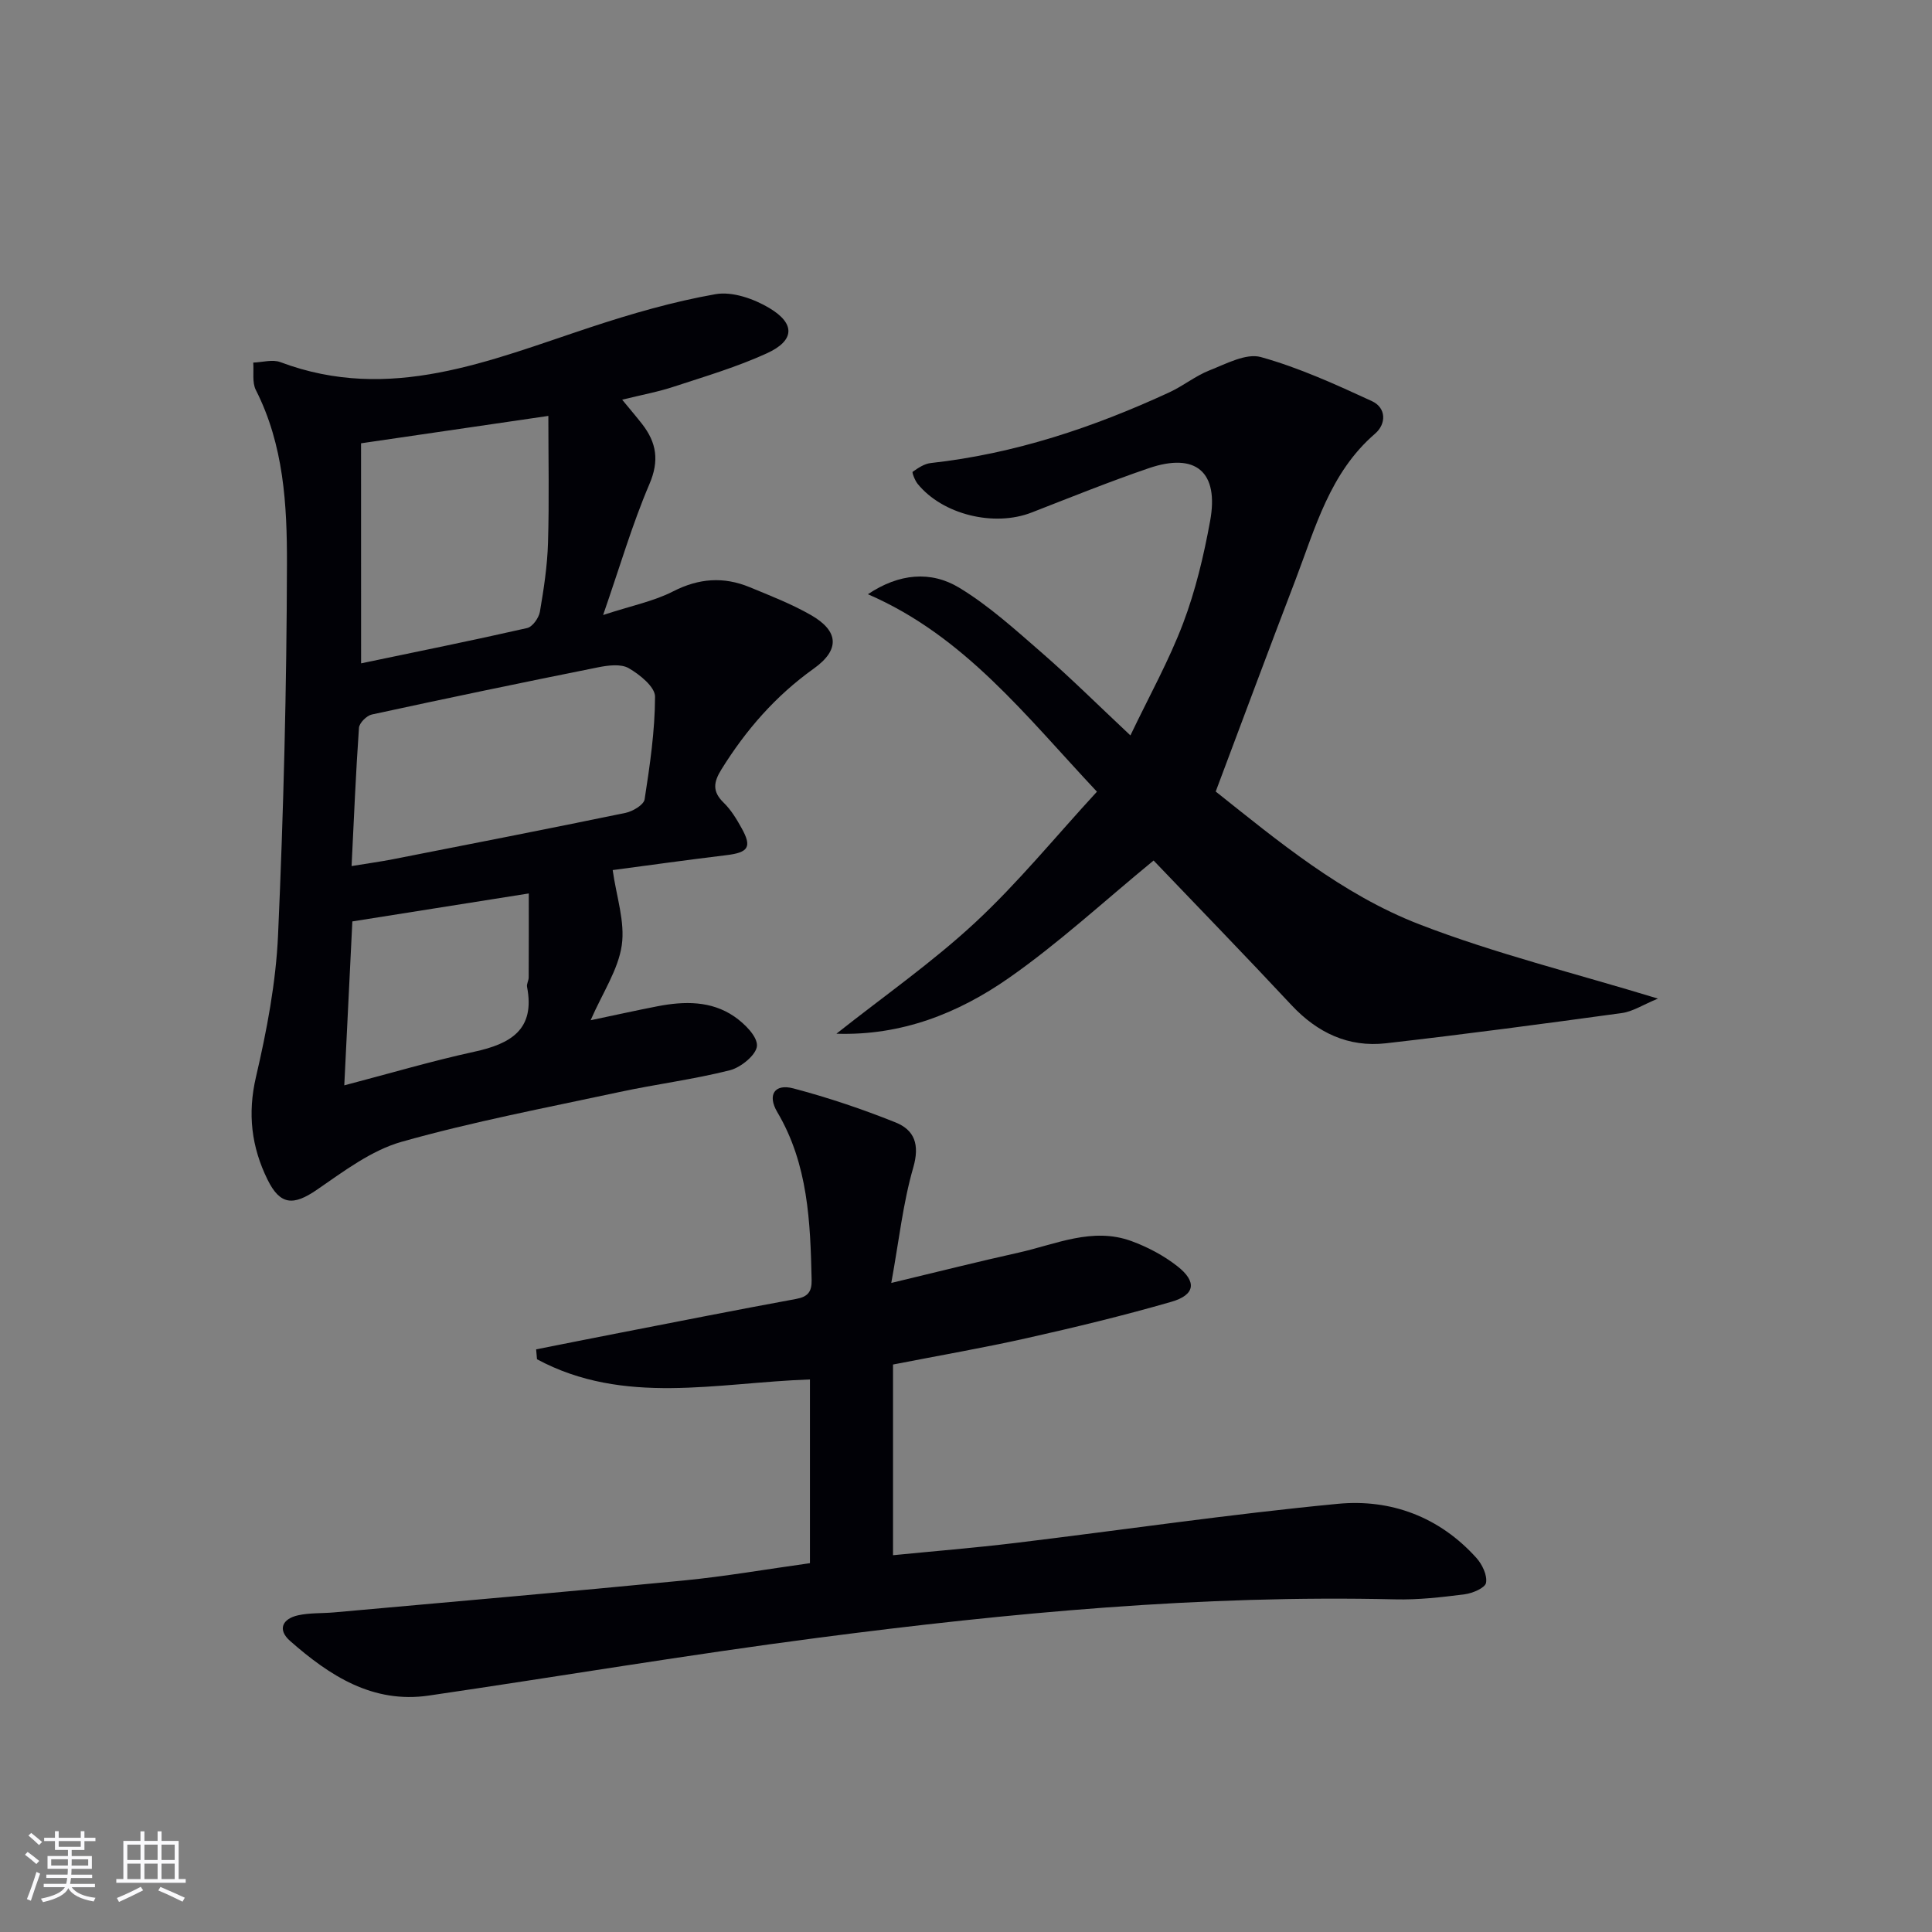 <svg enable-background="new 0 0 400 400" viewBox="0 0 400 400" xmlns="http://www.w3.org/2000/svg"><rect x="0" y="0" width="400" height="400" fill="#808080" stroke="none"/><g fill="#010106"><path d="m128.81 82.75c1.65 2.01 2.93 3.5 4.14 5.05 2.98 3.84 3.59 7.57 1.5 12.44-3.55 8.3-6.09 17.04-9.58 27.09 5.94-1.95 10.52-2.85 14.51-4.9 5.32-2.72 10.45-3.08 15.81-.87 4.29 1.77 8.66 3.47 12.67 5.76 5.84 3.33 6.08 7.22.59 11.13-7.87 5.62-14 12.66-19.07 20.82-1.67 2.68-1.94 4.6.45 6.92 1.52 1.48 2.68 3.4 3.72 5.28 2.18 3.92 1.4 5.04-3.21 5.59-8.05.97-16.08 2.1-23.49 3.08.76 5.46 2.59 10.7 1.88 15.57-.74 5.06-3.93 9.76-6.45 15.52 5.25-1.1 9.55-2.06 13.88-2.9 5.52-1.06 11.08-1.16 15.87 2.13 2.1 1.44 4.8 4.11 4.69 6.07-.11 1.84-3.31 4.47-5.59 5.05-7.54 1.91-15.3 2.88-22.92 4.52-15.06 3.24-30.24 6.11-45.04 10.29-6.31 1.78-12.03 6.14-17.58 9.95-4.84 3.32-7.59 3.21-10.21-2.13-3.31-6.74-4.16-13.6-2.39-21.21 2.25-9.66 4.14-19.57 4.58-29.44 1.14-25.59 1.78-51.22 1.84-76.83.03-12.22-.66-24.61-6.44-35.98-.8-1.58-.39-3.77-.54-5.68 1.89-.06 3.99-.71 5.63-.09 22.69 8.53 43.3-.33 64.24-7.24 8.45-2.79 17.08-5.29 25.82-6.83 3.49-.62 7.96.95 11.17 2.87 5.44 3.25 5.23 6.75-.52 9.37-6.15 2.81-12.7 4.76-19.15 6.87-3.26 1.09-6.7 1.72-10.81 2.73zm-56.02 96.56c3.58-.59 6.03-.92 8.44-1.39 16.1-3.16 32.2-6.3 48.27-9.62 1.5-.31 3.78-1.66 3.96-2.8 1.09-7.04 2.14-14.16 2.16-21.26.01-2.02-3.16-4.58-5.45-5.9-1.63-.94-4.3-.59-6.38-.17-15.63 3.13-31.23 6.38-46.8 9.76-1.08.23-2.6 1.75-2.67 2.76-.65 9.25-1.03 18.52-1.53 28.62zm1.97-41.97c11.79-2.46 23.12-4.75 34.38-7.31 1.11-.25 2.42-2.1 2.64-3.37.81-4.73 1.54-9.52 1.68-14.31.26-8.74.07-17.49.07-26.24-12.86 1.88-25.56 3.73-38.78 5.67.01 13.97.01 29.2.01 45.56zm-3.48 87.37c9.69-2.54 18.24-5.07 26.92-6.96 7.49-1.63 12.65-4.55 10.92-13.43-.12-.6.34-1.3.34-1.95.03-5.71.02-11.43.02-17.39-12.24 1.94-24.13 3.82-36.53 5.79-.55 11.01-1.08 21.88-1.67 33.94z"/><path d="m167.69 323.64c0-13.02 0-25.6 0-38.04-19.23.66-38.51 5.5-56.51-4.18-.06-.68-.12-1.37-.18-2.05 5.7-1.13 11.4-2.27 17.11-3.38 12.22-2.38 24.43-4.8 36.68-7.05 2.46-.45 3.3-1.47 3.25-3.94-.27-12.02-.72-23.95-7.11-34.75-2.1-3.54-.58-5.94 3.32-4.91 7.17 1.89 14.26 4.28 21.15 7.04 3.95 1.58 5.05 4.6 3.68 9.35-2.13 7.37-2.95 15.11-4.55 23.89 9.68-2.32 17.98-4.42 26.33-6.27 7.7-1.71 15.3-5.35 23.38-2.4 3.36 1.23 6.69 2.99 9.5 5.19 4.11 3.21 3.73 5.95-1.21 7.38-9.87 2.85-19.88 5.27-29.91 7.52-8.9 2-17.89 3.55-27.73 5.47v39.48c8.26-.82 16.83-1.51 25.36-2.54 22.25-2.69 44.44-5.97 66.74-8.1 10.96-1.05 21.05 2.7 28.7 11.22 1.19 1.33 2.26 3.57 1.98 5.13-.19 1.06-2.79 2.17-4.42 2.38-4.77.61-9.6 1.17-14.39 1.05-40.04-.94-79.78 2.78-119.38 7.94-26.96 3.51-53.79 8.04-80.7 11.98-11.62 1.7-20.54-4.12-28.71-11.3-2.68-2.35-1.61-4.6 1.65-5.32 2.4-.53 4.95-.38 7.43-.6 24.15-2.17 48.3-4.26 72.43-6.61 8.59-.84 17.11-2.33 26.11-3.58z"/><path d="m251.7 163.88c12.75 10.13 26.07 21.26 42.13 27.48 15.65 6.06 32.08 10.09 49.43 15.39-3.11 1.28-5.21 2.68-7.46 2.99-16.26 2.23-32.54 4.4-48.85 6.26-7.75.88-14.19-2.16-19.56-7.9-9.53-10.21-19.27-20.23-28.55-29.94-10.26 8.42-19.65 17.12-30.04 24.37-10.39 7.24-22.13 11.93-35.63 11.49 9.85-7.8 19.86-14.78 28.71-23 8.86-8.22 16.56-17.69 25.23-27.11-14.77-15.73-27.46-32.24-47.42-40.88 6.45-4.33 13.06-4.9 18.94-1.33 6.18 3.75 11.65 8.74 17.15 13.52 5.89 5.13 11.44 10.64 18.26 17.04 3.91-8.18 7.99-15.49 10.92-23.24 2.57-6.79 4.27-13.98 5.58-21.14 1.87-10.2-2.97-14.28-12.74-10.93-8.16 2.79-16.17 6.03-24.21 9.16-7.77 3.03-18.43.44-23.6-5.93-.57-.7-1.21-2.38-1.03-2.5 1.12-.79 2.42-1.67 3.74-1.81 17.37-1.92 33.68-7.37 49.44-14.66 2.85-1.32 5.37-3.39 8.27-4.53 3.45-1.35 7.58-3.61 10.65-2.75 7.9 2.2 15.49 5.67 22.98 9.12 3 1.38 3 4.72.65 6.74-9.35 8.06-12.36 19.47-16.48 30.28-5.46 14.25-10.78 28.55-16.51 43.81z"/></g><path d="m5.17 384 .55-.58c.85.61 1.65 1.24 2.4 1.87l-.59.64c-.83-.73-1.62-1.38-2.36-1.93m1.22 9.53-.82-.34c.71-1.76 1.37-3.64 1.98-5.63.24.13.5.25.76.36-.6 1.67-1.24 3.54-1.92 5.61m-.5-13.5.57-.54c.56.44 1.31 1.06 2.26 1.87l-.64.64c-.68-.66-1.41-1.32-2.19-1.97m3.25.46h2.24v-1.36h.77v1.36h4.57v-1.36h.76v1.36h2.28v.69h-2.28v1.84h-2.64v1.26h4.18v2.64h-4.21c0 .45-.02.86-.05 1.21h4.32v.69h-4.38c-.04.34-.1.75-.19 1.22h5.15v.69h-4.82c.87 1.19 2.51 1.92 4.93 2.19-.17.32-.3.57-.37.76-2.77-.49-4.52-1.41-5.26-2.76-.56 1.26-2.3 2.23-5.24 2.9-.12-.24-.26-.48-.43-.72 2.73-.55 4.38-1.34 4.96-2.38h-4.38v-.69h4.65c.1-.38.17-.79.21-1.22h-4.32v-.69h4.4c.03-.34.05-.75.05-1.21h-4.2v-2.64h4.23v-1.26h-2.69v-1.84h-2.24zm1.46 4.46v1.29h3.45c.01-.4.02-.57.01-.53v-.32-.45h-3.46zm1.55-2.59h4.57v-1.19h-4.57zm6.11 2.59h-3.42v.77c-.01.19-.01.37-.02.53h3.44z" fill="#fafafc"/><path d="m32.63 379.16h.82v1.98h3.54v7.89h1.46v.78h-14.37v-.78h1.46v-7.89h3.54v-1.98h.82v1.98h2.73zm-3.49 11.48.5.73c-1.61.82-3.28 1.63-5 2.41-.13-.27-.28-.55-.44-.82 1.75-.72 3.4-1.49 4.94-2.32m-2.78-5.55h2.73v-3.18h-2.73zm0 3.95h2.73v-3.2h-2.73zm3.54-3.95h2.73v-3.18h-2.73zm0 3.95h2.73v-3.2h-2.73zm7.89 4.68c-1.84-.92-3.51-1.7-5.02-2.32l.45-.73c1.89.8 3.57 1.55 5.04 2.23zm-1.62-11.81h-2.73v3.18h2.73zm-2.73 7.13h2.73v-3.2h-2.73z" fill="#fafafc"/></svg>
